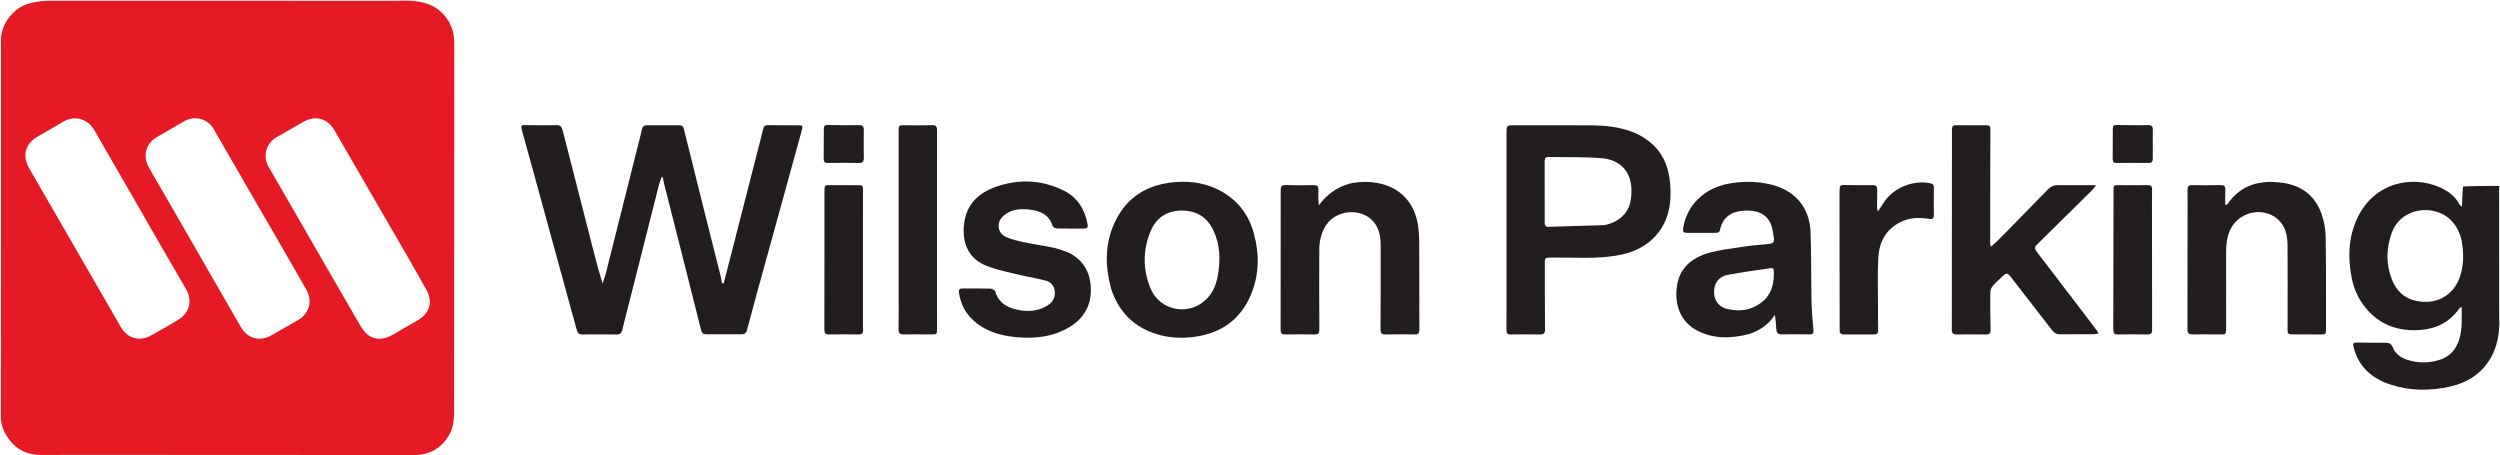 <svg width="100%" height="100%" viewBox="0 0 2932 534" version="1.1" xmlns="http://www.w3.org/2000/svg" xmlns:xlink="http://www.w3.org/1999/xlink" xml:space="preserve" style="fill-rule:evenodd;clip-rule:evenodd;stroke-linejoin:round;stroke-miterlimit:2;">
    <path d="M463,0.932c7.333,0.001 14.215,-0.526 20.987,0.118c12.187,1.159 23.881,4.217 33.225,12.851c10.61,9.803 15.559,21.979 15.545,36.482c-0.135,142.813 -0.176,285.626 -0.213,428.439c-0.002,10.368 -0.011,20.723 -5.166,30.155c-9.067,16.59 -23.318,24.679 -42.037,24.678c-118.476,-0.009 -236.952,-0.12 -355.428,-0.18c-27.157,-0.014 -54.315,-0.055 -81.472,0.098c-15.334,0.085 -28.105,-5.354 -37.314,-17.606c-5.854,-7.788 -10.107,-16.249 -10.093,-26.779c0.192,-147.485 0.131,-294.97 0.13,-442.455c-0.001,-18.895 14.907,-37.821 33.365,-42.765c8.07,-2.162 16.13,-3.132 24.516,-3.124c134.485,0.127 268.97,0.088 403.955,0.088m-138.989,277.432c-7.007,-12.063 -14.035,-24.115 -21.017,-36.192c-17.544,-30.347 -35.135,-60.666 -52.565,-91.078c-6.632,-11.573 -21.99,-15.973 -33.839,-9.223c-10.836,6.172 -21.615,12.445 -32.385,18.731c-13.439,7.843 -17.242,22.592 -9.472,36.024c16.807,29.054 33.56,58.14 50.318,87.222c19.167,33.263 38.23,66.587 57.515,99.782c7.905,13.605 21.823,17.298 35.585,9.697c10.339,-5.711 20.482,-11.774 30.77,-17.578c13.817,-7.794 18.11,-22.362 10.235,-36.241c-11.481,-20.233 -23.204,-40.328 -35.145,-61.144m57.596,32.685c12.622,21.867 25.18,43.771 37.913,65.572c2.916,4.993 5.708,10.412 9.831,14.275c8.886,8.325 20.204,8.261 32.302,1.144c9.177,-5.399 18.363,-10.785 27.632,-16.023c14.308,-8.086 18.898,-21.487 10.904,-35.907c-14.498,-26.152 -29.635,-51.95 -44.592,-77.846c-21.111,-36.552 -42.351,-73.03 -63.433,-109.6c-7.933,-13.762 -22.328,-17.789 -36.226,-9.833c-10.395,5.951 -20.771,11.936 -31.191,17.843c-12.591,7.139 -17.05,22.258 -9.817,34.853c22.019,38.345 44.198,76.597 66.677,115.522m-209.62,-51.709c-1.609,-2.907 -3.175,-5.839 -4.835,-8.717c-18.857,-32.669 -37.816,-65.279 -56.551,-98.018c-7.519,-13.139 -22.861,-17.677 -35.916,-10.133c-9.931,5.739 -19.827,11.537 -29.79,17.22c-15.612,8.905 -19.37,22.761 -10.317,38.406c8.402,14.519 16.837,29.019 25.224,43.547c27.337,47.352 54.634,94.726 82.002,142.06c7.527,13.018 21.61,17.176 34.756,10.039c10.957,-5.95 21.761,-12.203 32.422,-18.669c13.557,-8.222 16.997,-22.494 9.073,-36.178c-15.233,-26.308 -30.476,-52.61 -46.068,-79.557Z" style="fill:#E61A23;fill-rule:nonzero;"></path>
    <path d="M883.149,198.041c4.073,-15.873 8.114,-31.329 11.933,-46.84c0.84,-3.409 2.463,-4.491 5.916,-4.423c11.161,0.221 22.329,0.115 33.494,0.137c7.363,0.014 7.453,0.04 5.458,7.339c-6.891,25.213 -13.837,50.411 -20.785,75.608c-10.355,37.549 -20.751,75.086 -31.086,112.639c-4.063,14.766 -8.071,29.548 -11.958,44.36c-0.901,3.431 -2.708,5.143 -6.259,5.142c-13.828,-0.005 -27.656,0.017 -41.484,0.063c-3.508,0.012 -5.29,-1.518 -6.173,-5.067c-7.917,-31.813 -15.986,-63.589 -24.031,-95.371c-6.411,-25.33 -12.864,-50.65 -19.262,-75.984c-0.629,-2.491 -1.004,-5.047 -1.497,-7.572c-0.537,-0.095 -1.075,-0.19 -1.613,-0.285c-1.08,3.295 -2.359,6.54 -3.21,9.893c-10.311,40.653 -20.548,81.324 -30.827,121.985c-3.958,15.653 -8.106,31.26 -11.87,46.959c-1.004,4.184 -2.919,5.759 -7.171,5.695c-13.161,-0.199 -26.328,-0.205 -39.49,-0.067c-4.002,0.042 -5.766,-1.369 -6.855,-5.376c-15.291,-56.217 -30.77,-112.384 -46.215,-168.559c-5.913,-21.506 -11.888,-42.995 -17.767,-64.511c-1.939,-7.098 -1.518,-7.257 5.605,-7.09c11.492,0.27 22.996,0.292 34.489,0.075c4.295,-0.081 6.233,1.477 7.281,5.607c11.554,45.513 23.244,90.991 34.911,136.475c3.71,14.462 7.461,28.912 12.053,43.715c1.37,-4.375 2.957,-8.695 4.076,-13.134c12.25,-48.565 24.43,-97.147 36.621,-145.727c1.823,-7.264 3.764,-14.504 5.348,-21.82c0.777,-3.594 2.584,-5.038 6.184,-5.014c12.498,0.084 24.997,0.044 37.496,0.007c2.766,-0.009 4.677,0.627 5.458,3.8c7.963,32.338 16.011,64.655 24.1,96.962c6.391,25.523 12.89,51.018 19.286,76.54c0.655,2.612 0.931,5.318 1.383,7.981c0.691,0.077 1.382,0.155 2.073,0.232c11.426,-44.659 22.851,-89.317 34.388,-134.374Z" style="fill:#221E1F;fill-rule:nonzero;"></path>
    <path d="M2931.3,379.086c-0.382,13.806 -2.751,27.156 -9.472,39.414c-10.64,19.401 -27.669,30.273 -48.702,34.952c-23.306,5.184 -46.718,5.012 -69.575,-2.434c-21.534,-7.016 -37.151,-20.472 -43.076,-43.24c-1.458,-5.605 -0.895,-6.065 4.741,-6.006c10.829,0.114 21.658,0.264 32.486,0.194c4.138,-0.027 6.805,1.242 8.463,5.346c3.153,7.809 9.626,12.265 17.315,14.731c11.681,3.746 23.557,3.926 35.444,0.692c13.585,-3.697 21.884,-12.445 25.636,-25.975c3.305,-11.922 2.486,-23.971 2.512,-36.627c-1.217,0.495 -1.998,0.556 -2.278,0.963c-10.813,15.712 -26.045,24.078 -44.723,25.77c-26.347,2.387 -49.003,-5.178 -66.122,-26.369c-8.241,-10.201 -13.348,-21.91 -15.87,-34.592c-4.431,-22.277 -4.06,-44.439 4.668,-65.775c18.837,-46.051 65.646,-55.3 98.967,-40.281c9.499,4.281 17.826,10.324 22.805,19.987c0.265,0.514 0.934,0.82 2.837,2.414c0.288,-8.504 0.533,-15.743 1.27,-23.579c14.447,-0.612 28.402,-0.626 42.357,-0.64c-0,0 0.022,-0.029 -0.002,0.448c0.004,52.033 0.029,103.589 0.07,155.145c0.002,1.821 0.162,3.641 0.249,5.462m-126.452,-105.615c-6.161,17.763 -6.665,35.607 -0.021,53.295c6.941,18.48 20.512,27.311 40.899,27.249c17.182,-0.052 32.547,-10.906 38.736,-27.873c5.08,-13.928 5.312,-28.241 2.714,-42.775c-1.83,-10.236 -6.413,-19.019 -13.709,-26.074c-17.774,-17.19 -56.815,-15.694 -68.619,16.178Z" style="fill:#221E1F;fill-rule:nonzero;"></path>
    <path d="M1939.48,170.518c12.744,12.641 17.921,28.164 19.279,45.233c1.526,19.166 -0.403,37.802 -11.689,54.049c-12.654,18.215 -31.198,26.821 -52.583,30.172c-24.855,3.894 -49.881,1.785 -74.836,2.114c-7.862,0.104 -7.883,-0.086 -7.87,7.605c0.044,25.495 -0.021,50.99 0.232,76.483c0.046,4.655 -1.46,6.164 -5.981,6.089c-11.492,-0.192 -22.99,-0.155 -34.483,0.028c-3.901,0.061 -4.812,-1.739 -4.792,-5.171c0.1,-16.662 0.094,-33.326 0.093,-49.989c-0.005,-59.988 -0.022,-119.976 -0.034,-179.964c-0,-0.167 -0.001,-0.334 -0.001,-0.5c-0.001,-9.826 -0.001,-9.771 9.619,-9.76c30.328,0.035 60.657,-0.151 90.982,0.11c15.003,0.129 29.871,1.77 44.232,6.661c10.423,3.549 19.528,9.165 27.832,16.84m-58.055,93.517c8.058,-1.437 15.271,-4.77 21.25,-10.323c9.039,-8.395 10.807,-19.449 10.675,-31.078c-0.246,-21.617 -13.482,-35.212 -34.238,-37.026c-20.818,-1.818 -41.86,-1.075 -62.803,-1.49c-3.319,-0.066 -4.721,1.209 -4.703,4.735c0.118,24.128 0.107,48.258 0.038,72.387c-0.008,3.061 0.894,4.829 4.176,4.741c21.588,-0.585 43.177,-1.174 65.605,-1.946Z" style="fill:#221E1F;fill-rule:nonzero;"></path>
    <path d="M2430,217.179c9.248,-0 17.996,-0 28.348,-0c-2.062,2.618 -3.133,4.32 -4.526,5.697c-21.673,21.439 -43.374,42.851 -65.112,64.225c-2.671,2.626 -2.495,4.938 -0.291,7.804c15.913,20.7 31.74,41.467 47.582,62.222c7.87,10.311 15.721,20.637 23.561,30.972c0.48,0.634 0.78,1.406 1.57,2.863c-1.929,0.411 -3.403,0.991 -4.878,0.998c-13.66,0.068 -27.321,-0.003 -40.981,0.056c-4.35,0.019 -6.852,-2.433 -9.332,-5.655c-16.136,-20.969 -32.479,-41.779 -48.606,-62.756c-2.451,-3.189 -4.554,-3.446 -7.314,-0.814c-4.457,4.25 -9.268,8.203 -13.201,12.892c-1.808,2.154 -2.601,5.751 -2.628,8.705c-0.129,13.993 0.049,27.992 0.375,41.983c0.099,4.257 -1.212,6.018 -5.657,5.936c-11.326,-0.21 -22.659,-0.166 -33.987,-0.038c-4.223,0.048 -5.845,-1.448 -5.837,-5.876c0.139,-76.815 0.143,-153.631 0.178,-230.448c0.001,-1.165 0.132,-2.341 0.026,-3.496c-0.403,-4.373 1.514,-5.762 5.862,-5.654c10.824,0.27 21.66,0.097 32.491,0.079c6.374,-0.01 6.705,0.173 6.705,6.775c-0,17.827 -0.153,35.654 -0.187,53.481c-0.05,26.481 -0.052,52.962 -0.042,79.443c0,0.593 0.395,1.185 0.934,2.698c3.121,-2.83 5.957,-5.163 8.521,-7.764c19.413,-19.686 38.842,-39.357 58.086,-59.207c3.54,-3.651 7.321,-5.418 12.346,-5.201c5.156,0.222 10.328,0.069 15.994,0.08Z" style="fill:#221E1F;fill-rule:nonzero;"></path>
    <path d="M2050.89,391.917c-20.945,5.203 -41.219,5.841 -60.633,-4.335c-19.277,-10.105 -26.391,-29.997 -23.734,-50.783c2.821,-22.067 17.043,-34.163 36.821,-39.966c12.825,-3.763 26.349,-5.276 39.637,-7.288c10.521,-1.593 21.143,-2.604 31.752,-3.487c4.905,-0.409 6.545,-2.747 5.673,-7.16c-1.15,-5.827 -1.549,-12.095 -4.074,-17.299c-5.953,-12.272 -17.611,-15.366 -31.419,-14.492c-14.41,0.912 -24.613,7.574 -27.732,22.602c-0.685,3.304 -3.056,3.385 -5.719,3.374c-10.659,-0.044 -21.318,-0.009 -31.977,0.029c-5.193,0.019 -6.226,-0.979 -5.333,-6.211c2.189,-12.822 7.713,-23.948 17.03,-33.177c10.177,-10.079 22.536,-15.786 36.417,-18.365c16.397,-3.047 32.771,-2.867 49.063,0.995c28.3,6.709 45.652,26.715 46.763,55.921c1.012,26.614 0.545,53.281 1.101,79.916c0.243,11.623 1.237,23.241 2.262,34.829c0.331,3.742 -0.51,5.215 -4.344,5.165c-10.991,-0.144 -21.985,-0.224 -32.975,-0.077c-4.685,0.063 -6.045,-2.361 -6.251,-6.451c-0.267,-5.284 -0.756,-10.557 -1.668,-16.366c-7.355,11.405 -17.729,18.468 -30.66,22.626m19.948,-41.581c7.818,-9.18 9.791,-20.11 9.502,-31.719c-0.058,-2.326 -0.304,-4.619 -3.483,-4.141c-17.054,2.566 -34.199,4.685 -51.105,8.012c-10.268,2.021 -15.528,9.911 -15.508,19.851c0.021,10.274 5.452,17.848 15.888,20.169c16.568,3.686 31.688,0.584 44.706,-12.172Z" style="fill:#221E1F;fill-rule:nonzero;"></path>
    <path d="M2610.76,304.001c0.014,27.327 0.041,54.155 0.036,80.982c-0.001,7.287 -0.29,7.364 -7.606,7.256c-10.661,-0.157 -21.326,-0.124 -31.988,-0.039c-4.207,0.033 -5.781,-1.599 -5.767,-5.976c0.148,-45.153 0.121,-90.308 0.136,-135.462c0.004,-9.163 0.119,-18.328 -0.084,-27.487c-0.097,-4.35 1.107,-6.317 5.937,-6.181c10.989,0.309 21.995,0.218 32.989,0.004c4.119,-0.08 5.672,1.251 5.444,5.47c-0.312,5.739 -0.078,11.507 -0.078,17.945c1.45,-0.657 2.405,-0.774 2.766,-1.299c15.845,-23.1 38.686,-28.434 64.589,-24.79c22.275,3.134 38.242,15.252 45.671,36.736c2.893,8.365 4.604,17.543 4.744,26.385c0.573,36.15 0.35,72.313 0.374,108.471c0.004,6.087 -0.515,6.32 -6.619,6.242c-10.662,-0.135 -21.327,-0.008 -31.989,-0.091c-6.067,-0.048 -6.481,-0.576 -6.475,-6.607c0.032,-32.16 0.21,-64.321 -0.009,-96.479c-0.069,-10.201 -1.29,-20.516 -8.269,-28.71c-16.093,-18.897 -48.072,-13.897 -58.874,8.873c-5.211,10.983 -4.959,22.6 -4.928,34.757Z" style="fill:#221E1F;fill-rule:nonzero;"></path>
    <path d="M1582.55,215.393c13.152,-2.882 25.909,-2.809 38.512,0.49c24.436,6.395 39.955,25.665 42.535,52.617c0.555,5.797 0.849,11.64 0.867,17.462c0.102,33.658 0.039,67.317 0.17,100.975c0.015,3.862 -1.215,5.361 -5.159,5.306c-11.493,-0.16 -22.994,-0.204 -34.485,0.036c-4.648,0.097 -5.958,-1.63 -5.928,-6.153c0.215,-32.491 0.263,-64.983 0.213,-97.475c-0.016,-10.299 -1.42,-20.432 -8.406,-28.631c-14.144,-16.601 -43.484,-14.32 -55.585,3.971c-5.962,9.011 -7.976,19.054 -8.042,29.462c-0.198,30.991 -0.097,61.985 0.088,92.977c0.026,4.316 -1.202,5.925 -5.638,5.838c-11.492,-0.227 -22.992,-0.155 -34.486,-0.015c-3.829,0.047 -5.29,-1.315 -5.282,-5.256c0.116,-54.653 0.146,-109.307 0.088,-163.961c-0.004,-4.42 1.285,-6.184 6.033,-6.026c10.82,0.359 21.661,0.328 32.486,0.091c4.458,-0.097 5.888,1.534 5.692,5.826c-0.268,5.862 -0.067,11.745 0.462,17.944c9.075,-12.589 20.813,-21.049 35.865,-25.478Z" style="fill:#221E1F;fill-rule:nonzero;"></path>
    <path d="M1302.94,338.018c-7.36,-28.007 -7.211,-55.088 6.304,-81.006c13.376,-25.653 35.144,-39.221 63.409,-42.839c18.51,-2.369 36.743,-0.72 53.775,7.182c22.366,10.375 37.218,27.818 43.849,51.561c6.904,24.72 6.81,49.561 -3.482,73.394c-12.387,28.683 -34.811,44.492 -65.719,48.701c-16.662,2.269 -33.05,1.117 -48.737,-4.572c-24.92,-9.037 -41.272,-26.72 -49.399,-52.421m125.261,-14.521c3.317,-18.242 2.906,-36.245 -5.133,-53.266c-7.271,-15.392 -19.768,-23.357 -36.987,-23.301c-17.54,0.057 -30.198,8.507 -36.722,24.335c-9.045,21.946 -9.217,44.623 -0.15,66.651c11.434,27.778 47.524,33.481 67.482,11.017c6.208,-6.988 9.654,-15.436 11.51,-25.436Z" style="fill:#221E1F;fill-rule:nonzero;"></path>
    <path d="M1254.24,296.732c17.886,9.409 25.127,24.921 25.129,43.751c0.003,19.81 -9.831,34.468 -26.953,44.22c-17.902,10.195 -37.404,12.41 -57.499,10.924c-15.223,-1.125 -30.021,-4.127 -43.291,-12.264c-15.034,-9.219 -24.355,-22.285 -26.952,-39.959c-0.563,-3.831 0.694,-5.157 4.446,-5.115c10.829,0.119 21.666,-0.126 32.485,0.218c2.008,0.063 5.259,1.831 5.714,3.44c3.545,12.54 12.876,18.217 24.419,20.977c12.831,3.068 25.45,2.513 37.028,-4.809c6.2,-3.921 9.079,-9.654 8.223,-16.946c-0.797,-6.797 -5.292,-10.836 -11.506,-12.341c-12.418,-3.008 -25.058,-5.113 -37.449,-8.218c-11.566,-2.898 -23.531,-5.3 -34.249,-10.244c-19.567,-9.024 -25.567,-28.054 -23.092,-48.159c2.791,-22.669 17.146,-36.059 37.352,-43.143c27.039,-9.478 54.146,-8.303 79.967,4.672c15.971,8.025 24.33,22.102 27.548,39.445c0.678,3.651 -0.886,4.886 -4.253,4.879c-10.664,-0.022 -21.331,0.149 -31.987,-0.125c-1.707,-0.043 -4.421,-1.65 -4.88,-3.1c-4.096,-12.954 -14.292,-17.54 -26.278,-18.924c-11.392,-1.315 -22.833,-0.936 -31.88,7.779c-8.067,7.769 -6.389,19.846 3.868,24.361c6.608,2.909 13.871,4.537 20.989,6.037c11.88,2.504 23.94,4.168 35.802,6.744c5.799,1.259 11.324,3.776 17.299,5.9Z" style="fill:#221E1F;fill-rule:nonzero;"></path>
    <path d="M1053.96,351c-0.007,-65.992 -0.014,-131.485 -0.025,-196.977c-0.002,-7.151 -0.012,-7.131 7.266,-7.12c10.499,0.016 21.007,0.267 31.492,-0.122c4.945,-0.183 6.327,1.51 6.315,6.222c-0.113,47.494 -0.071,94.988 -0.06,142.483c0.007,29.663 0.042,59.326 0.055,88.989c0.004,7.83 -0.076,7.804 -7.691,7.736c-10.497,-0.093 -20.997,-0.118 -31.493,0.007c-4.443,0.053 -6.13,-1.583 -6.004,-6.225c0.311,-11.49 0.128,-22.994 0.145,-34.993Z" style="fill:#221E1F;fill-rule:nonzero;"></path>
    <path d="M2157.57,389.979c-0.099,-29.385 -0.125,-58.363 -0.149,-87.341c-0.02,-25.149 -0.043,-50.298 -0.047,-75.447c0,-2.163 0.113,-4.328 0.216,-6.489c0.125,-2.612 1.332,-3.752 4.135,-3.713c11.49,0.159 22.983,0.25 34.471,0.092c3.944,-0.054 5.453,1.514 5.387,5.265c-0.118,6.824 -0.135,13.651 -0.188,20.476c-0.013,1.574 -0.002,3.148 1.17,5.023c2.365,-3.635 4.679,-7.306 7.103,-10.901c11.491,-17.041 34.147,-26.111 54.266,-21.966c3.083,0.635 4.16,1.977 4.124,5.018c-0.124,10.656 -0.211,21.315 -0.016,31.968c0.075,4.069 -1.372,5.387 -5.297,4.765c-10.33,-1.634 -20.673,-1.821 -30.505,2.246c-19.402,8.027 -28.396,23.705 -29.409,43.757c-0.931,18.442 -0.288,36.964 -0.301,55.451c-0.007,9.659 -0.059,19.321 0.171,28.976c0.089,3.713 -1.318,5.078 -4.915,5.066c-12.154,-0.037 -24.308,0.127 -36.46,0.036c-1.232,-0.009 -2.455,-1.221 -3.756,-2.282Z" style="fill:#221E1F;fill-rule:nonzero;"></path>
    <path d="M2523.85,255c0.021,44.142 -0.008,87.784 0.143,131.425c0.015,4.32 -1.269,5.935 -5.679,5.851c-11.488,-0.22 -22.985,-0.205 -34.474,-0.016c-4.182,0.068 -5.427,-1.509 -5.413,-5.585c0.179,-54.301 0.214,-108.602 0.315,-162.903c0.012,-6.711 0.115,-6.68 6.651,-6.644c10.993,0.059 21.989,0.186 32.979,-0.018c4.086,-0.076 5.67,1.21 5.584,5.409c-0.215,10.657 -0.093,21.32 -0.106,32.481Z" style="fill:#221E1F;fill-rule:nonzero;"></path>
    <path d="M966.914,278c0.002,-18.483 -0.028,-36.466 0.021,-54.448c0.017,-6.322 0.302,-6.474 6.446,-6.439c10.49,0.061 20.979,0.079 31.469,0.079c7.259,0 7.262,-0.027 7.26,7.06c-0.016,50.452 -0.034,100.903 -0.046,151.355c-0.001,3.497 -0.197,7.016 0.132,10.484c0.425,4.476 -1.038,6.307 -5.783,6.198c-11.315,-0.259 -22.643,-0.236 -33.959,-0.01c-4.455,0.089 -5.676,-1.628 -5.659,-5.883c0.142,-35.965 0.103,-71.93 0.119,-108.396Z" style="fill:#221E1F;fill-rule:nonzero;"></path>
    <path d="M2524.8,172.996c-0.005,4.831 0.015,9.163 -0.026,13.495c-0.03,3.249 -1.474,4.673 -4.964,4.629c-12.495,-0.159 -24.994,-0.132 -37.488,0.011c-3.256,0.037 -4.559,-1.236 -4.542,-4.353c0.065,-11.997 0.099,-23.993 0.121,-35.99c0.006,-3.15 1.36,-4.271 4.637,-4.201c12.158,0.259 24.326,0.425 36.481,0.19c4.483,-0.087 5.94,1.455 5.814,5.725c-0.196,6.66 -0.041,13.329 -0.033,20.494Z" style="fill:#221E1F;fill-rule:nonzero;"></path>
    <path d="M966.075,170.999c0.034,-6.994 0.073,-13.489 0.099,-19.983c0.012,-2.994 1.09,-4.485 4.49,-4.42c12.319,0.238 24.646,0.387 36.963,0.171c4.334,-0.076 5.475,1.563 5.425,5.524c-0.139,10.824 -0.14,21.653 0.051,32.476c0.08,4.574 -1.225,6.541 -6.291,6.386c-11.813,-0.363 -23.648,-0.238 -35.469,-0.02c-3.922,0.073 -5.471,-1.287 -5.346,-5.145c0.156,-4.825 0.063,-9.659 0.078,-14.989Z" style="fill:#221E1F;fill-rule:nonzero;"></path>
</svg>
